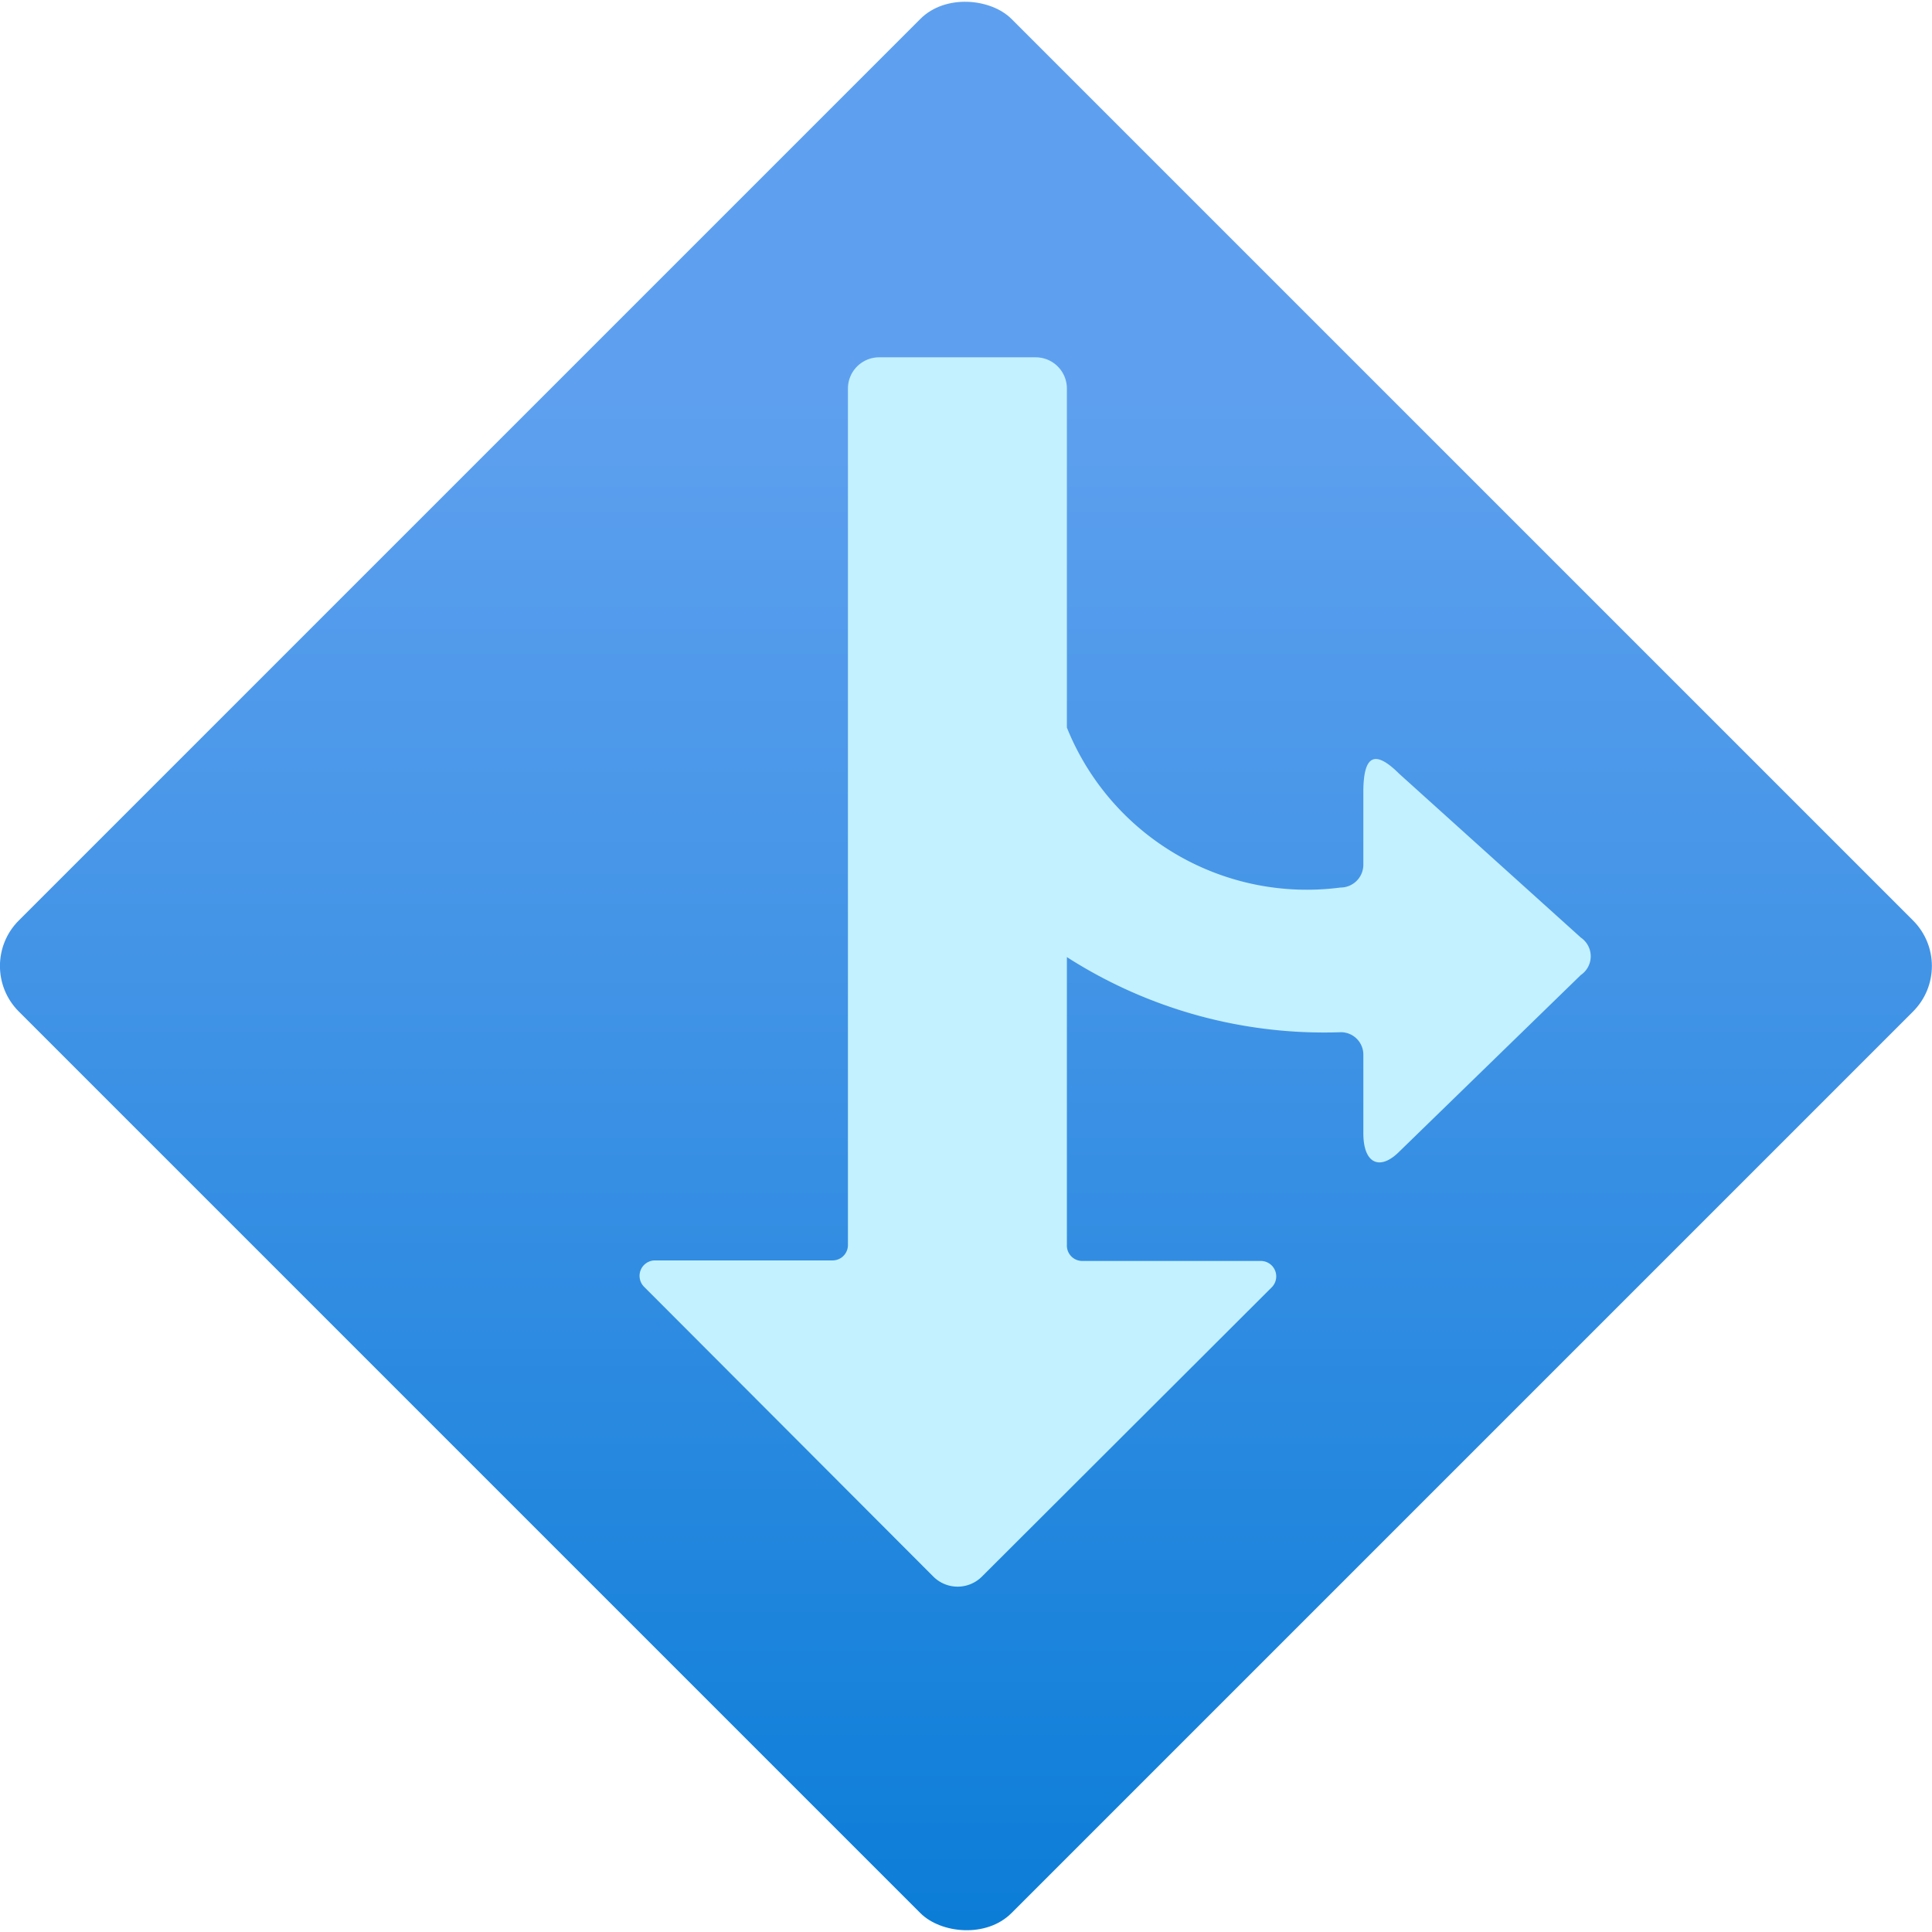 <svg xmlns="http://www.w3.org/2000/svg" viewBox="0 0 18 18"><defs><linearGradient id="a6986099-3b82-46ec-ae9a-c821610c9cc8" x1="9" y1="19.848" x2="9" y2="-1.014" gradientTransform="translate(9 -3.728) rotate(45)" gradientUnits="userSpaceOnUse"><stop offset="0" stop-color="#0078d4"/><stop offset="0.502" stop-color="#4093e6"/><stop offset="0.775" stop-color="#5ea0ef"/></linearGradient></defs><title>MsPortalFx.base.images-14</title><g id="ba9e376e-0f06-43c6-a9cc-07b10bbfa152"><g><rect x="2.46" y="2.46" width="13.079" height="13.079" rx="0.6" transform="translate(-3.728 9) rotate(-45)" fill="url(#a6986099-3b82-46ec-ae9a-c821610c9cc8)"/><path d="M14.728,8.735,13.036,7.209c-.23-.229-.334-.172-.334.172v.676a.213.213,0,0,1-.213.212A2.41,2.41,0,0,1,9.94,6.779V3.62a.291.291,0,0,0-.291-.291H8.191A.291.291,0,0,0,7.9,3.62V11.6a.143.143,0,0,1-.143.143H6.1a.144.144,0,0,0-.1.245l2.695,2.7a.32.32,0,0,0,.454,0l2.7-2.695a.144.144,0,0,0-.1-.245H10.083A.143.143,0,0,1,9.94,11.6V8.917a4.437,4.437,0,0,0,2.548.7.209.209,0,0,1,.214.211v.73c0,.286.155.351.334.172l1.692-1.646A.211.211,0,0,0,14.728,8.735Z" fill="#c3f1ff"/></g></g></svg>